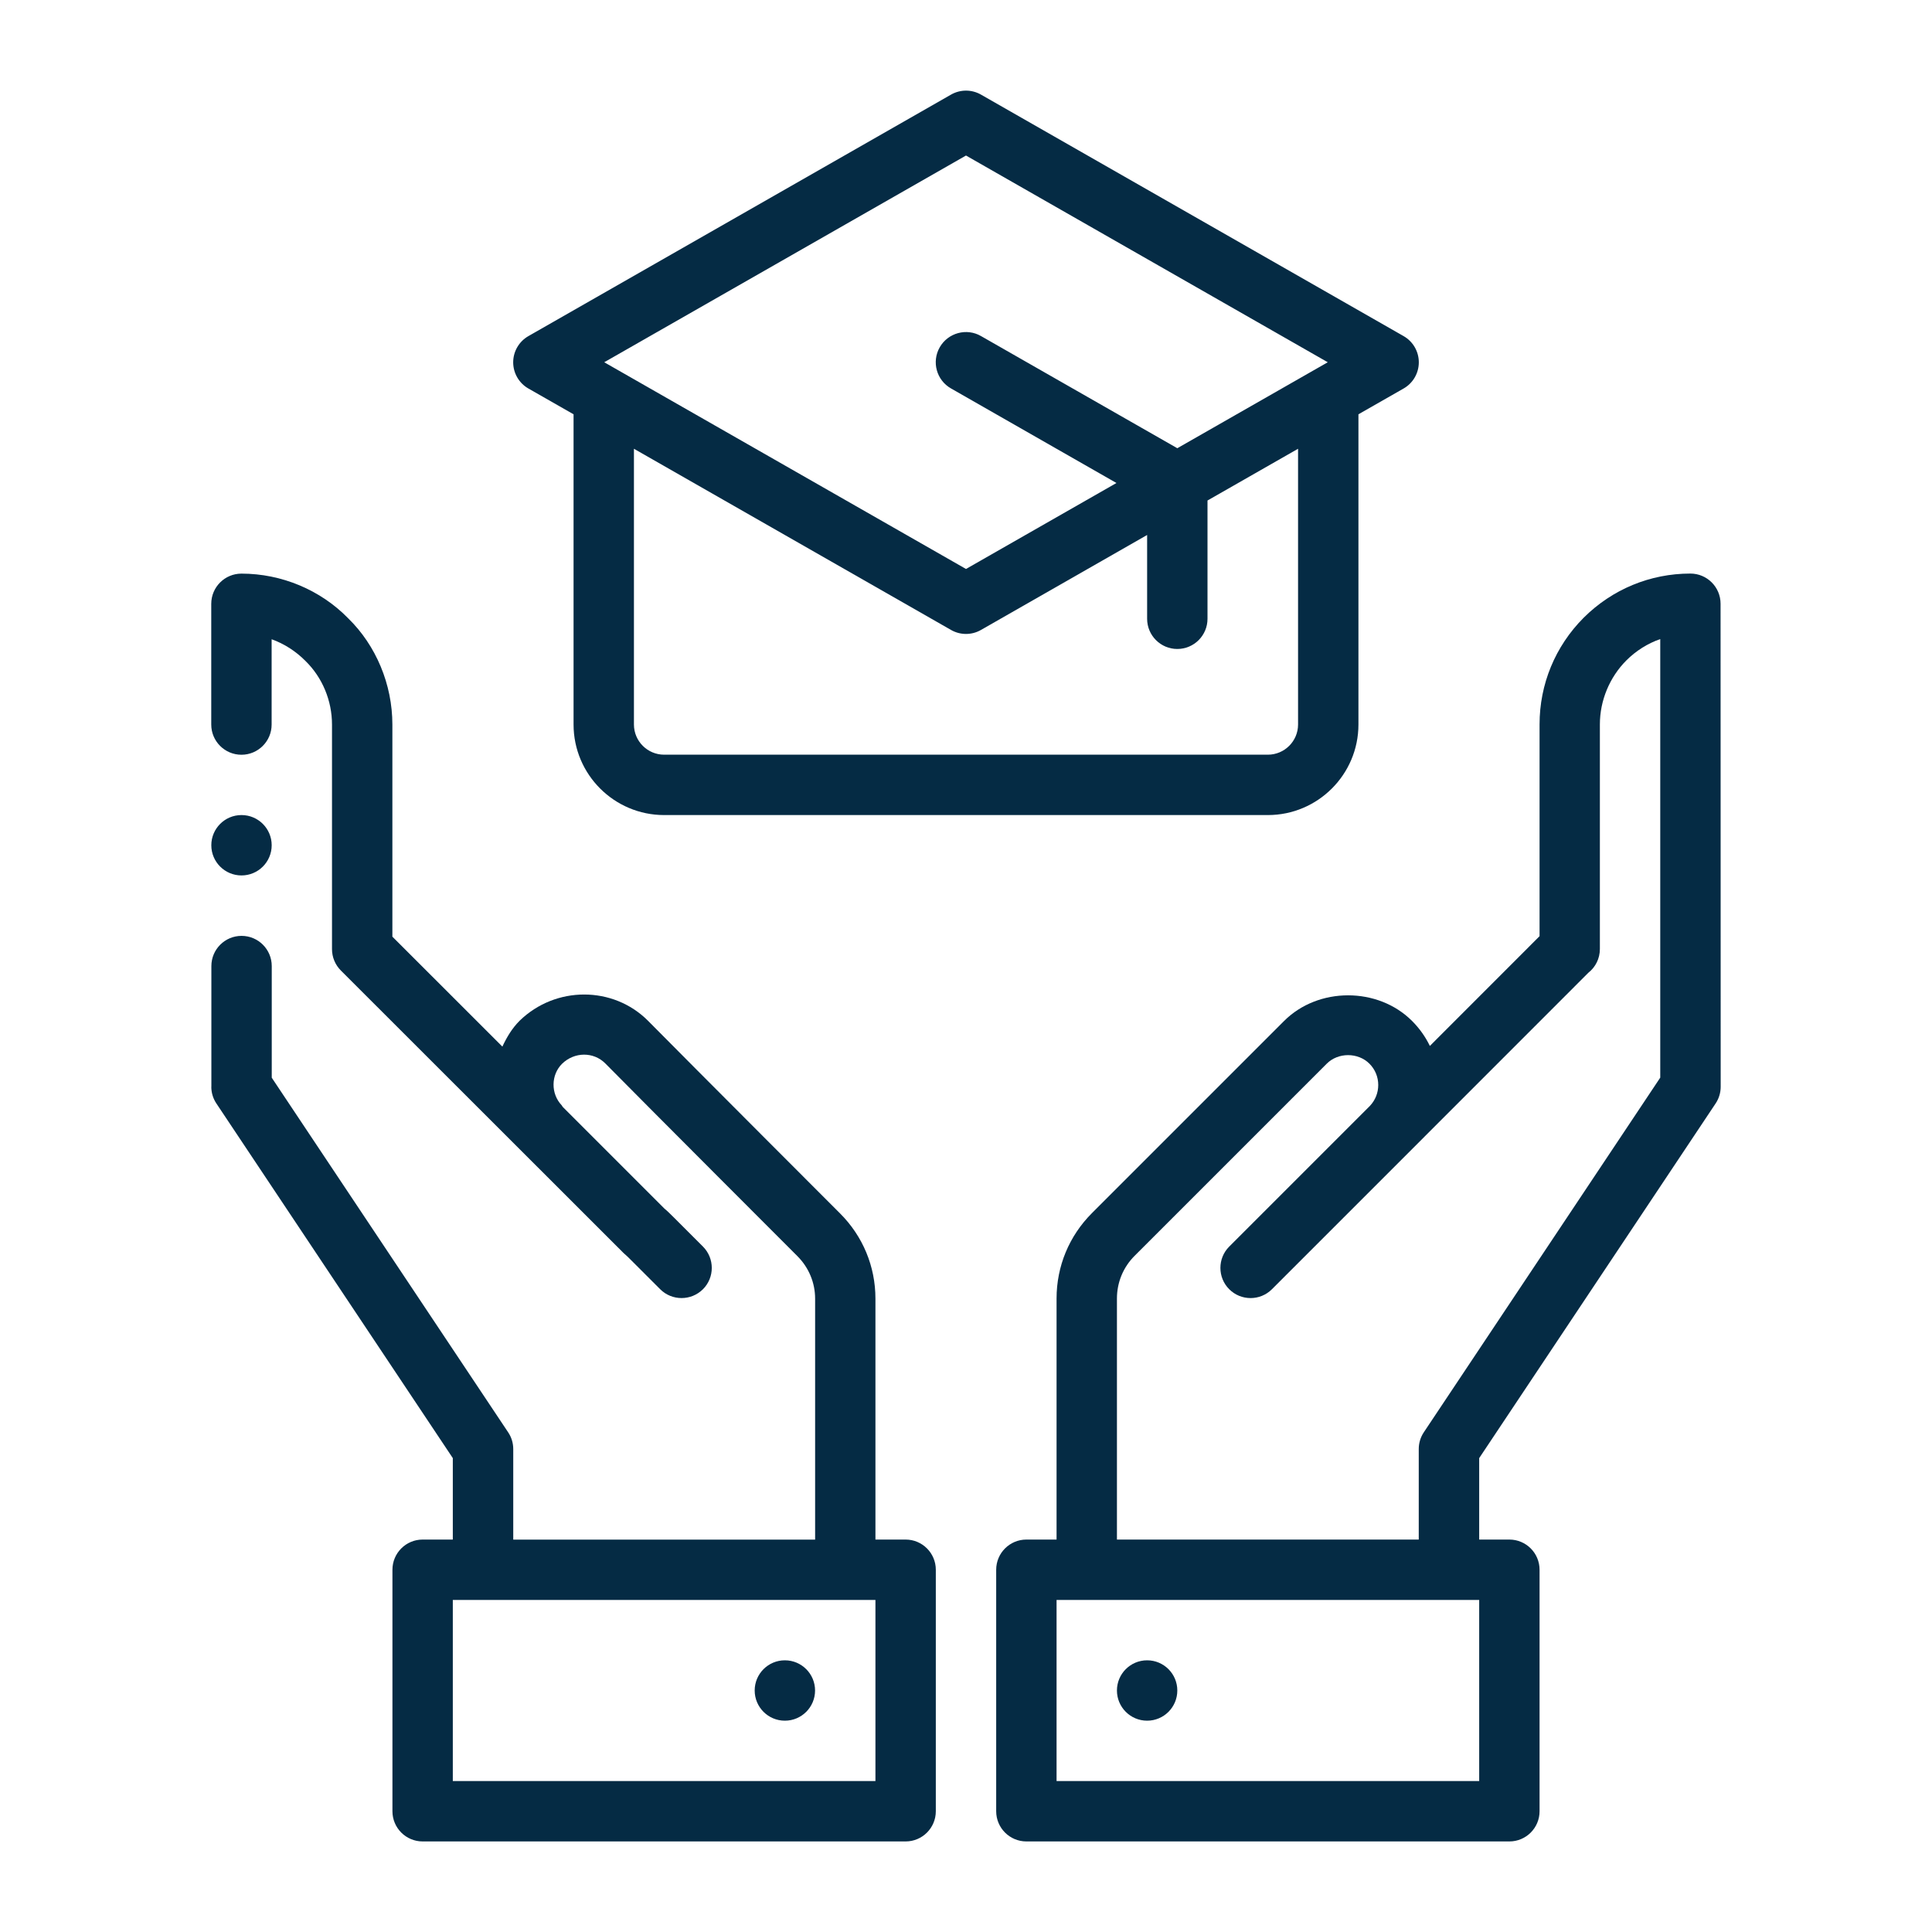 <svg id="Line" viewBox="0 0 32 32" xmlns="http://www.w3.org/2000/svg" width="300" height="300" version="1.1" xmlns:xlink="http://www.w3.org/1999/xlink" xmlns:svgjs="http://svgjs.dev/svgjs"><g width="100%" height="100%" transform="matrix(1,0,0,1,0,0)"><path d="m3.5 18c0 .099.029.195.084.277l3.916 5.874v1.349h-.5c-.276 0-.5.224-.5.5v4c0 .276.224.5.5.5h8c.276 0 .5-.224.5-.5v-4c0-.276-.224-.5-.5-.5h-.5v-3.99c0-.533-.208-1.035-.587-1.413 0 0-2.447-2.448-3.18-3.19-.578-.579-1.531-.58-2.127 0-.126.126-.213.274-.285.428l-1.822-1.821v-3.513c0-.665-.271-1.31-.731-1.759-.459-.471-1.104-.741-1.769-.741-.276 0-.5.224-.5.5v2c0 .276.224.5.5.5s.5-.224.5-.5v-1.413c.209.075.401.198.562.361.278.272.438.655.438 1.052v3.72c0 .133.053.26.147.354l4.683 4.68c.047.039.086.079.126.119l.48.48c.098.098.226.146.354.146s.256-.049.354-.146c.195-.195.195-.512 0-.707l-.48-.48c-.06-.06-.12-.119-.156-.147l-1.688-1.688c-.006-.008-.008-.017-.015-.024-.184-.193-.179-.505.005-.688.205-.2.521-.202.716-.007.73.74 3.182 3.192 3.182 3.192.189.189.294.44.294.706v3.99h-5v-1.5c0-.099-.029-.195-.084-.277l-3.916-5.874v-1.849c0-.276-.224-.5-.5-.5s-.5.224-.5.5v2zm10.5 8.5h.5v3h-7v-3z" fill="#052b44" fill-opacity="1" data-original-color="#000000ff" stroke="none" stroke-opacity="1"/><circle cx="13" cy="28" r=".5" fill="#052b44" fill-opacity="1" data-original-color="#000000ff" stroke="none" stroke-opacity="1"/><path d="m28.416 18.277c.055-.082.084-.179.084-.277l-.002-8c0-.276-.224-.5-.5-.5-.667 0-1.294.26-1.768.732-.471.473-.73 1.1-.73 1.766v3.508l-1.817 1.818c-.073-.151-.172-.291-.294-.413-.566-.567-1.555-.567-2.121 0l-3.182 3.182c-.378.378-.586.88-.586 1.414v3.993h-.5c-.276 0-.5.224-.5.5v4c0 .276.224.5.5.5h8c.276 0 .5-.224.5-.5v-4c0-.276-.224-.5-.5-.5h-.5v-1.349l3.916-5.874zm-3.916 11.223h-7v-3h7zm-6-4v-3.993c0-.267.104-.518.293-.707l3.182-3.182c.189-.189.518-.189.707 0 .095.095.146.22.146.353 0 .13-.049.252-.138.346l-2.33 2.33c-.195.195-.195.512 0 .707s.512.195.707 0l2.321-2.321.015-.015 2.906-2.907c.116-.091.19-.233.19-.393v-3.72c0-.394.16-.78.438-1.059.161-.161.353-.281.562-.354v7.264l-3.916 5.874c-.055.082-.084.179-.084.277v1.5h-5z" fill="#052b44" fill-opacity="1" data-original-color="#000000ff" stroke="none" stroke-opacity="1"/><circle cx="19" cy="28" r=".5" fill="#052b44" fill-opacity="1" data-original-color="#000000ff" stroke="none" stroke-opacity="1"/><path d="m11 13.5h10c.827 0 1.5-.673 1.5-1.5v-5.138l.748-.427c.156-.089.252-.255.252-.434s-.096-.345-.252-.434l-7-4c-.154-.088-.342-.088-.496 0l-7 4c-.156.089-.252.255-.252.434s.096.345.252.434l.748.427v5.138c0 .827.673 1.5 1.5 1.5zm10.5-1.5c0 .276-.225.5-.5.5h-10c-.275 0-.5-.224-.5-.5v-4.567l5.252 3.001c.077.044.162.066.248.066s.171-.022.248-.066l2.752-1.573v1.388c0 .276.224.5.5.5s.5-.224.5-.5v-1.959l1.5-.857zm-5.5-9.424 5.992 3.424-2.492 1.424-3.252-1.858c-.237-.137-.545-.055-.683.186-.137.24-.054.545.187.682l2.74 1.566-2.492 1.424-5.992-3.424z" fill="#052b44" fill-opacity="1" data-original-color="#000000ff" stroke="none" stroke-opacity="1"/><circle cx="4" cy="14" r=".5" fill="#052b44" fill-opacity="1" data-original-color="#000000ff" stroke="none" stroke-opacity="1"/></g></svg>
